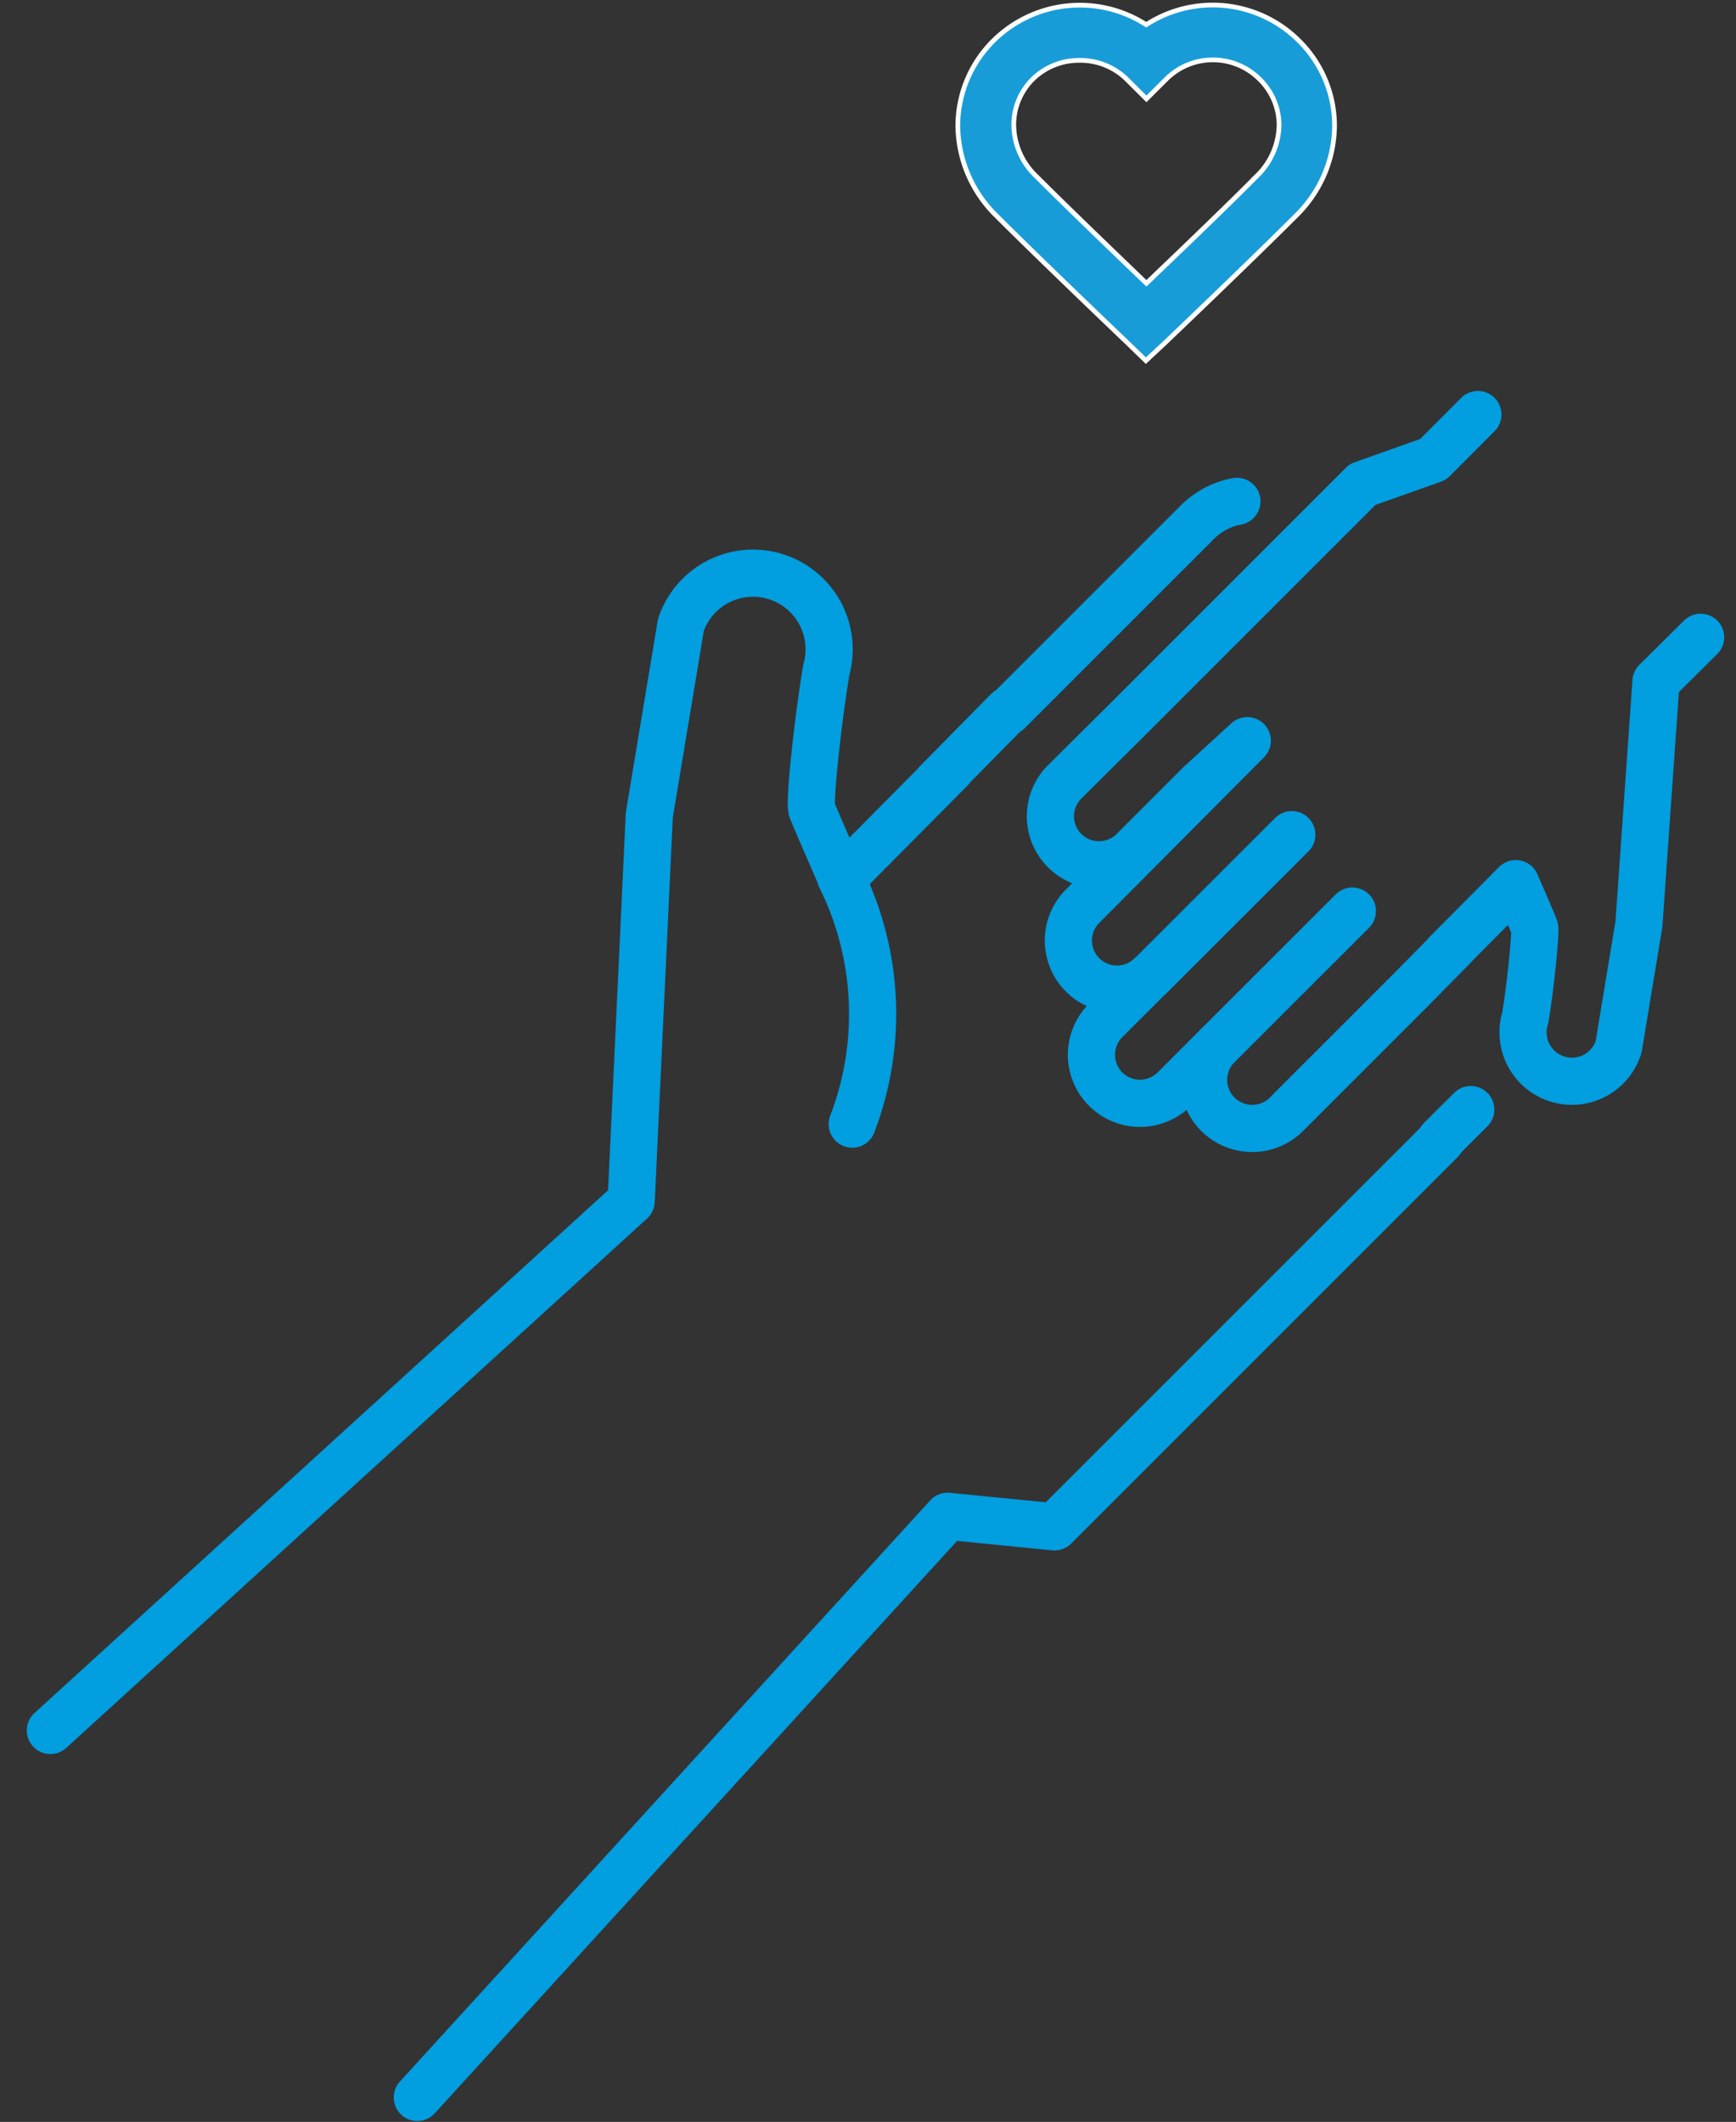 <svg xmlns="http://www.w3.org/2000/svg" viewBox="0 0 184 224.91"><rect x="0" y="0" width="184" height="224.91" fill="#333333" stroke="none"/><defs><style>.cls-1{fill:none;stroke:#019ee0;stroke-linecap:round;stroke-linejoin:round;stroke-width:5px;}.cls-2{fill:#189cd8;stroke:#fff;stroke-miterlimit:10;stroke-width:0.5px;}</style></defs><title>slibling-foster-care</title><g id="sos-illionis-uni"><path class="cls-1" d="M131.1,53.14a8,8,0,0,0-4.19,2.21L106.85,75.41l-.06-.06-7.47,7.58,1.48-1.45L89.21,93.16s-2.93-6.71-3.15-7.32c-.31-.82.62-9.42,1.52-14.83a8.07,8.07,0,0,0-15.41-4.78L68.82,86.39,66.9,127.31,5.34,183.42"/><polyline class="cls-1" points="44.23 222.32 100.44 160.72 111.77 161.84 152.72 120.89 152.66 120.83 155.89 117.61"/><path class="cls-1" d="M89.1,93a32.62,32.62,0,0,1,1.23,26.15"/><path class="cls-1" d="M156.64,43.94l-4.75,4.76-7.47,2.65L119.89,75.88l0,0-7.05,7a5.15,5.15,0,0,0,0,7.28h0a5.15,5.15,0,0,0,7.28,0l7.08-7.08,5-4.57L114.64,96.16a5.15,5.15,0,0,0,7.28,7.28l-4.73,4.72a5.15,5.15,0,0,0,0,7.28h0a5.15,5.15,0,0,0,7.28,0l4.72-4.73a5.15,5.15,0,1,0,7.28,7.28l12.89-12.89,0,0,4.8-4.87-.95.93,7.45-7.5s1.88,4.31,2,4.7-.4,6-1,9.53a5.18,5.18,0,0,0,9.9,3.07l2.15-13,1.81-25.72,4.73-4.69"/><line class="cls-1" x1="129.19" y1="110.71" x2="143.34" y2="96.57"/><line class="cls-1" x1="121.93" y1="103.45" x2="136.92" y2="88.47"/><path class="cls-2" d="M121.45,38.23l-2-1.94s-9.07-8.65-13.84-13.42a13.52,13.52,0,0,1-4.09-9.58,12.74,12.74,0,0,1,3.8-9,13,13,0,0,1,16.17-1.67,12.94,12.94,0,0,1,16.16,1.67,12.7,12.7,0,0,1,3.8,9,13.48,13.48,0,0,1-4.09,9.58c-4.76,4.77-13.83,13.42-13.83,13.42Zm-7-31.83a7,7,0,0,0-5,2,6.82,6.82,0,0,0-2,4.86,7.62,7.62,0,0,0,2.36,5.4c3.32,3.32,8.76,8.55,11.7,11.37,2.94-2.82,8.37-8,11.7-11.37a7.7,7.7,0,0,0,2.36-5.4,6.83,6.83,0,0,0-2.06-4.86,7,7,0,0,0-9.91,0l-2.09,2.08-2.09-2.08A7,7,0,0,0,114.4,6.4Z"/></g></svg>